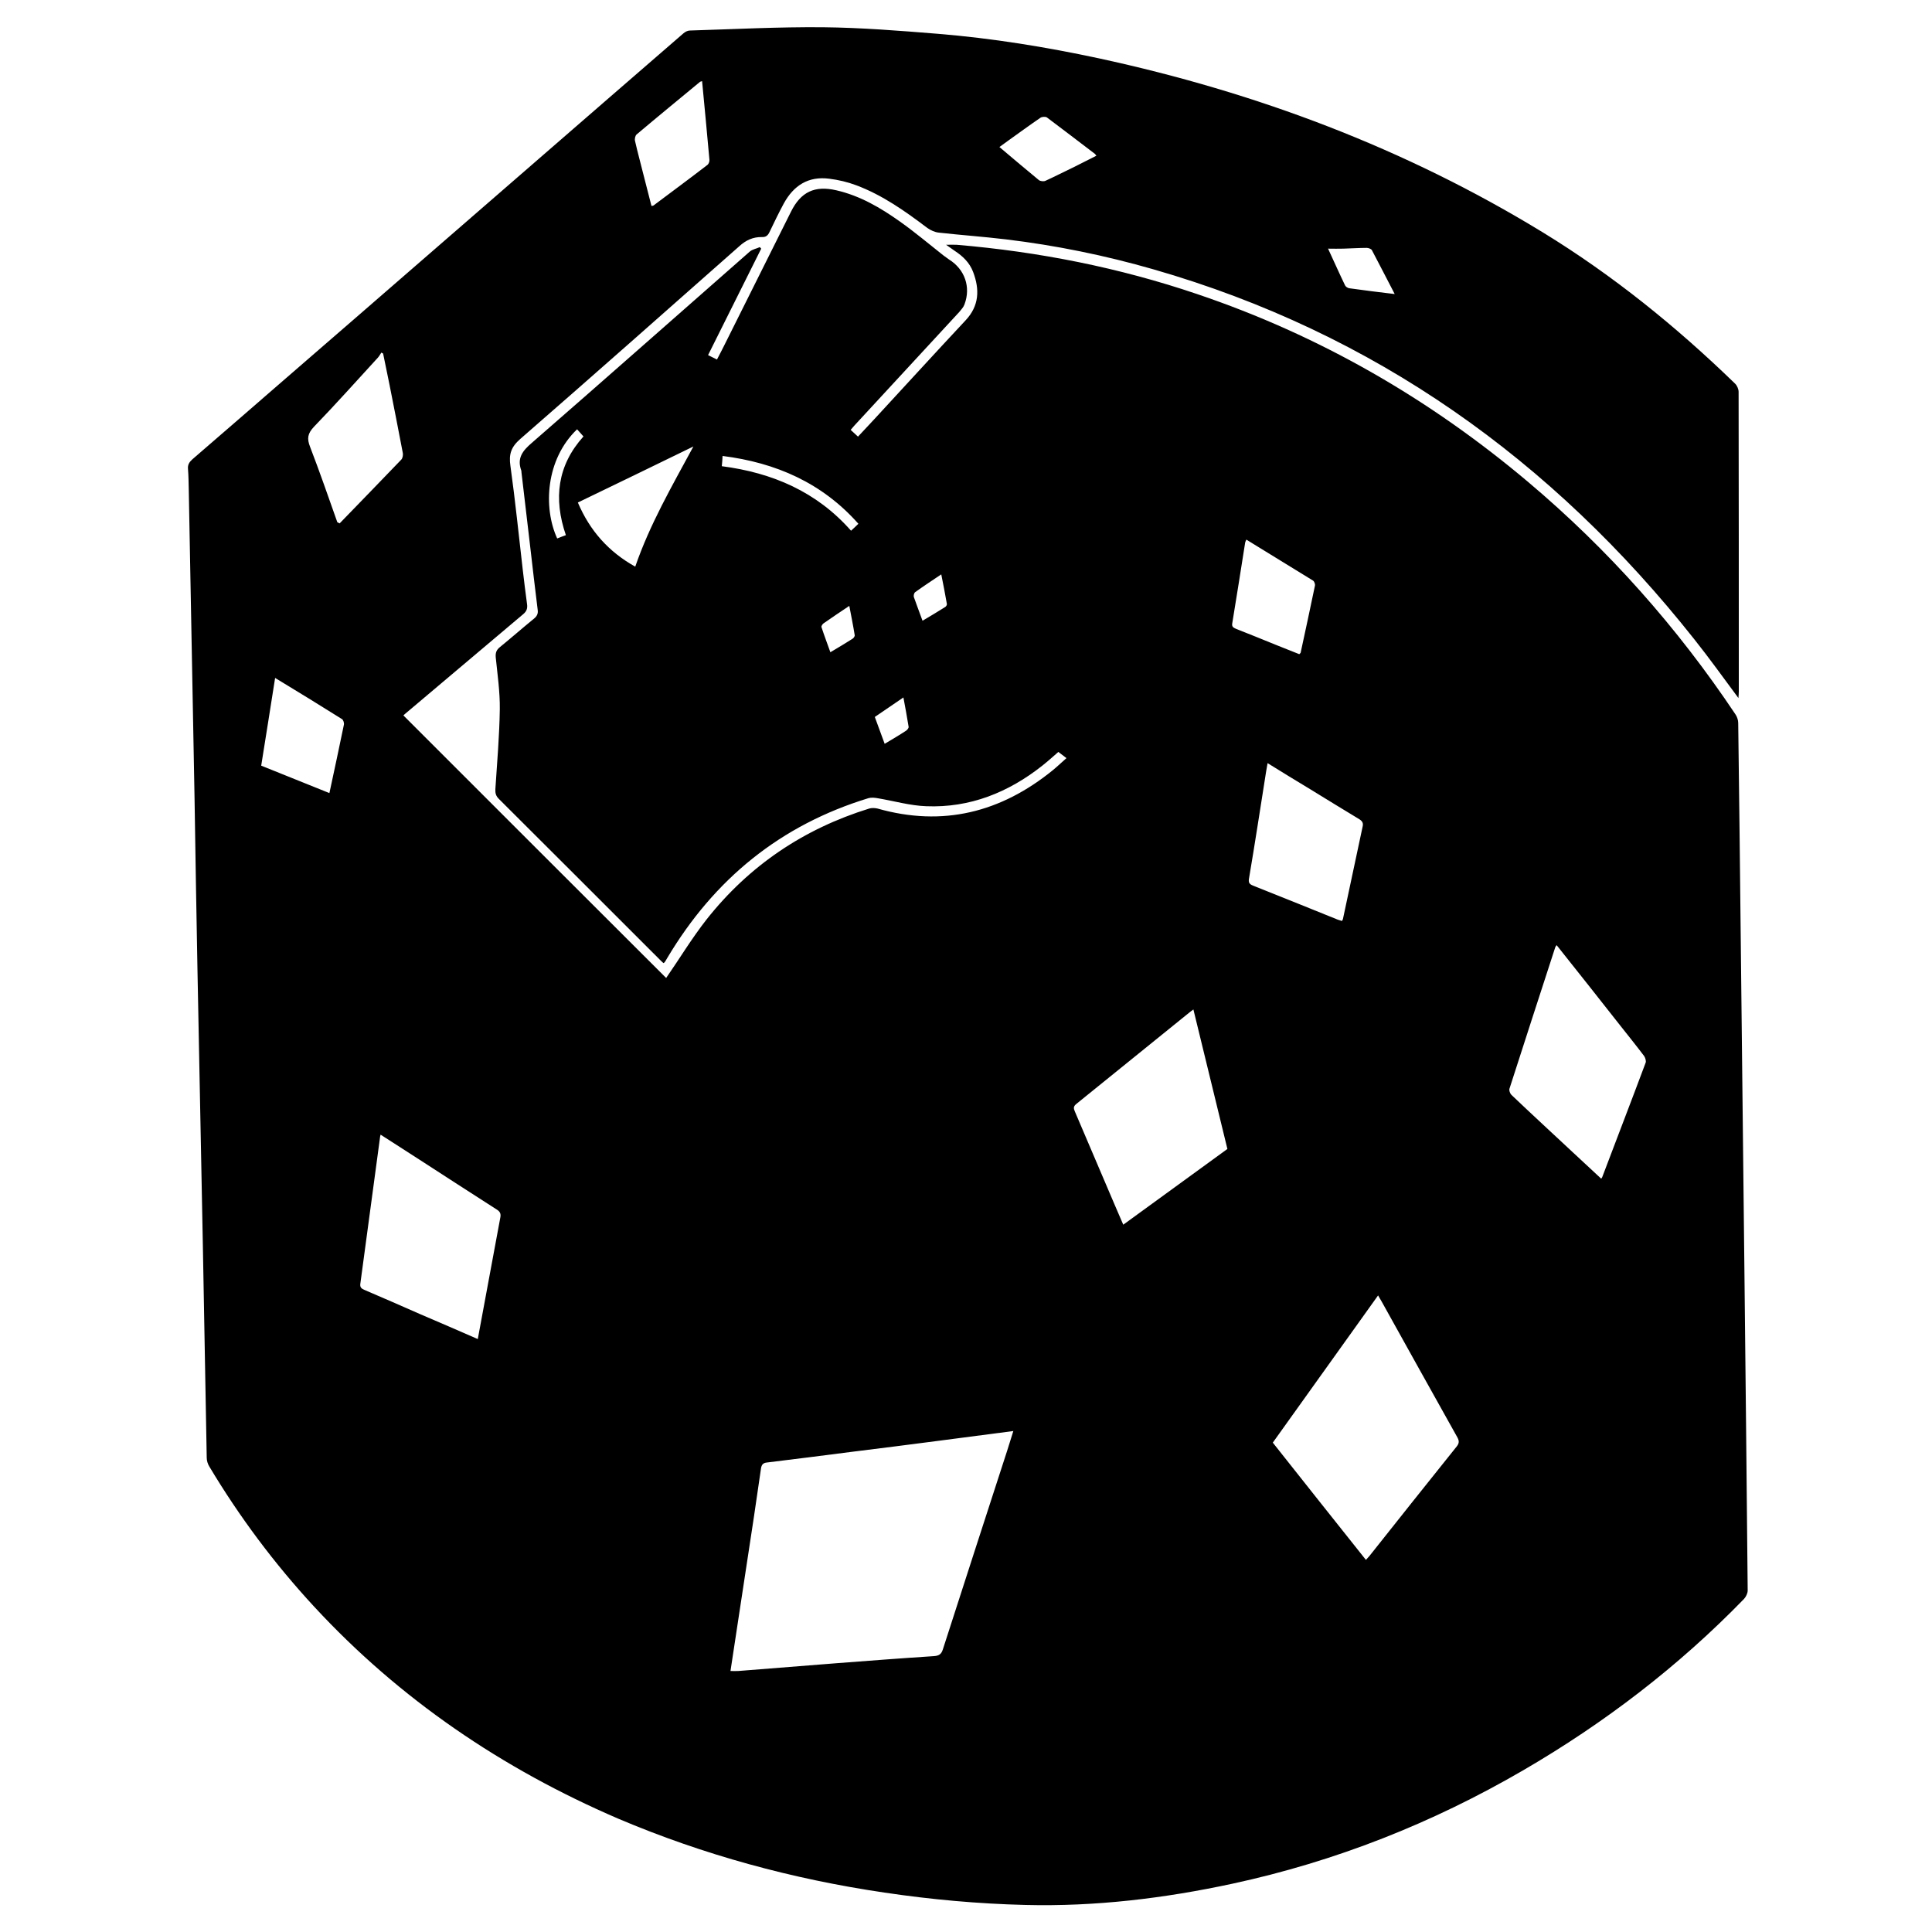 <?xml version="1.0" encoding="utf-8"?>
<!-- Generator: Adobe Illustrator 22.1.0, SVG Export Plug-In . SVG Version: 6.00 Build 0)  -->
<svg version="1.1" id="Layer_1" xmlns="http://www.w3.org/2000/svg" xmlns:xlink="http://www.w3.org/1999/xlink" x="0px" y="0px"
	 viewBox="0 0 1000 1000" style="enable-background:new 0 0 1000 1000;" xml:space="preserve">
<g>
	<path d="M899.8,361.3c-7.8-10.5-15.1-20.7-22.9-30.5C803.4,238,711.4,172.3,597,139.4c-25-7.2-50.5-12.4-76.3-15.5
		c-11.6-1.4-23.2-2.2-34.8-3.5c-2-0.2-4.2-1.2-5.9-2.4c-11.5-8.7-23.2-17-36.8-22.1c-4.5-1.7-9.2-2.8-14-3.4
		c-10.8-1.4-18.4,3.5-23.5,12.8c-2.6,4.8-5,9.8-7.4,14.8c-0.8,1.7-1.8,2.7-3.9,2.6c-4.6-0.1-8.3,1.6-11.8,4.8
		c-37.7,33.3-75.4,66.7-113.3,99.7c-4.8,4.2-6,7.9-5.1,14c2.5,17.9,4.3,35.9,6.4,53.9c0.7,5.9,1.4,11.8,2.2,17.6
		c0.3,2.2-0.2,3.7-2,5.2c-20.3,17.1-40.6,34.3-60.9,51.4c-0.5,0.4-0.9,0.8-1.1,1c45.5,45.5,91,91,136,135.9
		c6.8-9.8,13.3-20.6,21-30.4c22-27.8,50.2-46.8,84.1-57.3c1.3-0.4,3-0.3,4.3,0c33.8,9.6,63.9,2,90.8-19.9c2.3-1.9,4.5-4,7-6.2
		c-1.4-1.1-2.7-2.1-4.2-3.2c-2.5,2.2-5.3,4.7-8.3,7.1c-17.6,13.9-37.5,21.9-60.1,21c-8.3-0.3-16.6-2.7-24.9-4.1
		c-1.6-0.3-3.4-0.5-4.9-0.1c-45.6,13.9-79.9,41.9-104.2,82.7c-0.5,0.8-0.9,1.6-1.4,2.3c-0.1,0.1-0.3,0.2-0.6,0.4
		c-0.7-0.6-1.4-1.3-2.1-2c-27.7-27.7-55.4-55.4-83.1-83c-1.5-1.5-1.9-2.9-1.8-5c0.9-13.8,2.1-27.7,2.3-41.5
		c0.1-8.9-1.2-17.8-2.1-26.7c-0.2-2.4,0.3-3.9,2.2-5.4c5.9-4.8,11.7-9.9,17.6-14.7c1.6-1.3,2.2-2.7,1.9-4.6
		c-1.4-11-2.6-21.9-3.9-32.9c-1.5-12.8-3-25.5-4.5-38.3c0-0.3,0-0.6-0.1-0.9c-2.3-6.4,0.7-10.2,5.5-14.3c37.7-32.8,75.2-66,112.8-99
		c1.4-1.2,3.5-1.5,5.2-2.3c0.2,0.3,0.5,0.6,0.7,0.8c-9.1,18.3-18.3,36.6-27.5,55.1c1.6,0.8,3,1.5,4.6,2.3c1.2-2.4,2.5-4.7,3.6-7
		c11.6-23.2,23.2-46.4,34.7-69.5c5.1-10.3,12.3-13.7,23.5-11.1c12.2,2.8,22.8,9,32.8,16.1c7.8,5.5,15.1,11.7,22.6,17.6
		c0.9,0.7,1.9,1.4,2.9,2.1c8.2,5.1,11.4,14.3,8,23.3c-0.5,1.4-1.7,2.7-2.7,3.9c-18.1,19.6-36.2,39.2-54.3,58.8
		c-0.6,0.7-1.2,1.4-1.9,2.2c1.3,1.2,2.4,2.2,3.8,3.5c2.9-3.1,5.7-6.1,8.5-9.1c15.7-17,31.3-34.1,47.1-51c7.2-7.6,7.4-16.1,4-25.1
		c-1.8-4.8-5.3-8.2-9.6-11c-1.2-0.8-2.4-1.7-4.4-3.1c2.5,0,4-0.1,5.5,0c42.5,3.6,84,11.8,124.4,25.5
		c63.4,21.4,120.3,54.2,171.4,97.3c41.5,35,77.2,75.2,107.3,120.3c0.8,1.2,1.4,2.9,1.4,4.4c0.5,37,0.9,74.1,1.3,111.1
		c0.6,57.3,1.3,114.5,1.9,171.8c0.6,55.4,1.2,110.7,1.7,166.1c0,1.5-0.9,3.3-1.9,4.4c-33.9,34.9-72.2,64.2-114.3,88.7
		c-47.1,27.4-97.2,47.2-150.5,58.7c-35.3,7.6-71,11.9-107.1,11c-24.5-0.6-48.8-2.8-73-6.4c-47.6-7-93.6-19.5-137.9-38.3
		C260,915.5,207,879.6,162.6,831.6c-20.6-22.3-38.7-46.5-54.3-72.6c-0.8-1.3-1.3-3-1.3-4.5c-0.7-36.6-1.3-73.3-2-109.9
		c-0.9-47.7-1.9-95.4-2.8-143.1c-0.6-29.4-1-58.8-1.5-88.2c-1-53.3-2-106.7-3-160c-0.1-3.5-0.1-7.1-0.4-10.6
		c-0.2-2.2,0.7-3.5,2.2-4.9c15.8-13.6,31.5-27.3,47.2-40.9c26.7-23.1,53.4-46.3,80-69.4c28.3-24.6,56.7-49.2,85-73.8
		c14-12.1,28-24.3,42-36.4c0.9-0.8,2.2-1.5,3.4-1.5c22.9-0.7,45.9-1.9,68.8-1.7c19.9,0.2,39.8,1.8,59.6,3.4
		c28.1,2.3,55.8,6.8,83.3,12.7c81.4,17.6,158.5,46.5,229.8,90.1c36.1,22.1,69,48.7,99.4,78.2c1.1,1,1.9,2.9,1.9,4.3
		c0.1,51.7,0.1,103.5,0.1,155.2C900,359.1,899.9,360,899.8,361.3z M524.5,740.7c-13.8,1.8-26.8,3.5-39.8,5.2
		c-14.4,1.9-28.9,3.7-43.3,5.5c-14.8,1.9-29.7,3.8-44.5,5.6c-1.9,0.2-2.7,1.1-3,3c-1.2,8.4-2.5,16.9-3.7,25.3
		c-2.7,18-5.5,35.9-8.2,53.9c-1.3,8.5-2.6,17-3.9,25.7c1.5,0,2.8,0.1,4.1,0c16.8-1.3,33.7-2.7,50.5-4c16.9-1.3,33.9-2.6,50.8-3.7
		c2.4-0.2,3.7-0.9,4.5-3.4c11-34.3,22.2-68.6,33.3-102.9C522.3,747.6,523.3,744.4,524.5,740.7z M707,807.4c0.7-0.8,1.3-1.4,1.8-2
		c15-18.9,30-37.8,45.1-56.6c1.3-1.6,1.5-2.8,0.5-4.7c-13.2-23.5-26.2-47-39.3-70.5c-0.5-0.9-1.1-1.8-1.8-3.1
		c-18.3,25.6-36.4,50.9-54.5,76.2C674.8,766.9,690.8,787.1,707,807.4z M247.3,693.1c4-21.4,7.8-42.3,11.7-63.1
		c0.3-1.8-0.2-2.9-1.8-3.9c-13.5-8.6-26.8-17.3-40.3-26c-6.6-4.2-13.1-8.5-19.9-12.8c-0.2,0.7-0.3,1.1-0.3,1.4
		c-3.4,25.3-6.8,50.5-10.2,75.8c-0.2,1.7,0.4,2.4,2,3.1c9.8,4.2,19.5,8.4,29.2,12.7C227.5,684.5,237.3,688.7,247.3,693.1z
		 M635.3,594.7c-5.9-24.1-11.7-48-17.6-72.2c-0.7,0.5-1.1,0.8-1.5,1.1c-19.7,15.9-39.4,31.9-59.1,47.8c-1.5,1.2-1.5,2.2-0.8,3.8
		c6.8,15.9,13.6,31.9,20.4,47.8c1.5,3.6,3.1,7.1,4.7,10.9C599.5,620.7,617.3,607.8,635.3,594.7z M805.7,489.2
		c-0.4,0.6-0.6,0.8-0.7,1.1c-7.9,24.4-15.9,48.8-23.7,73.2c-0.3,0.9,0.3,2.5,1,3.2c10.7,10.2,21.6,20.2,32.4,30.3
		c4.7,4.4,9.4,8.7,14.1,13.1c0.3-0.5,0.4-0.6,0.5-0.8c7.5-19.8,15.1-39.5,22.5-59.3c0.3-0.9-0.2-2.5-0.8-3.4
		c-4-5.3-8.2-10.5-12.3-15.7C827.8,517,816.9,503.3,805.7,489.2z M656.1,395c-0.3,1.9-0.6,3.2-0.8,4.6c-2.9,18.3-5.7,36.7-8.8,55
		c-0.4,2.2,0.1,3,2.1,3.8c14.6,5.8,29.2,11.7,43.8,17.6c0.7,0.3,1.5,0.4,2.2,0.7c0.2-0.4,0.4-0.7,0.5-1c3.4-16,6.8-32,10.2-47.9
		c0.4-1.7-0.1-2.7-1.6-3.7c-8.6-5.2-17.1-10.4-25.7-15.7C670.7,404,663.5,399.6,656.1,395z M174.6,270.3c0.4,0.2,0.8,0.4,1.2,0.6
		c10.6-11,21.3-21.9,31.9-33c0.7-0.7,1-2.4,0.8-3.4c-2.2-11.8-4.6-23.6-6.9-35.4c-1.1-5.4-2.2-10.7-3.3-16.1
		c-0.3-0.2-0.6-0.3-0.9-0.5c-0.6,0.8-1,1.7-1.7,2.5c-11,12-21.9,24.2-33.2,35.9c-3.3,3.5-3.7,6.1-2,10.4
		C165.5,244.3,170,257.3,174.6,270.3z M142.4,350.9c-2.4,15.4-4.8,30.3-7.2,45.4c11.8,4.8,23.5,9.4,35.3,14.2
		c2.6-12.1,5.1-23.7,7.5-35.4c0.2-0.9-0.3-2.5-1-2.9C165.7,365.1,154.3,358.1,142.4,350.9z M645.1,279.3c-0.3,0.7-0.5,1.1-0.6,1.5
		c-2.2,14-4.4,27.9-6.7,41.9c-0.3,1.8,0.7,2.2,2,2.8c6.8,2.7,13.6,5.4,20.4,8.2c4.2,1.7,8.3,3.3,12.3,4.9c0.4-0.4,0.6-0.5,0.7-0.7
		c2.5-11.6,5-23.1,7.4-34.7c0.2-0.8-0.3-2.3-1-2.7C668.1,293.4,656.8,286.5,645.1,279.3z M358.9,231.1c-20.3,9.9-39.9,19.4-59.8,29
		c6.2,14.6,15.9,25.5,29.7,33.2C336.3,271.5,347.7,251.8,358.9,231.1z M363.4,42c-0.6,0.2-0.8,0.2-1,0.3c-11,9.1-22,18.1-32.9,27.3
		c-0.7,0.6-1.1,2.3-0.8,3.4c1.3,5.8,2.9,11.5,4.3,17.2c1.4,5.5,2.8,10.9,4.2,16.4c0.6-0.1,0.8-0.1,1-0.2c9.3-7,18.7-13.9,27.9-21
		c0.7-0.5,1.2-1.8,1.1-2.7C366,69.2,364.7,55.7,363.4,42z M567.5,80.6c-0.4-0.4-0.5-0.7-0.7-0.9c-8.3-6.3-16.6-12.7-24.9-18.9
		c-0.7-0.5-2.5-0.4-3.3,0.1c-5.7,3.9-11.3,8-16.9,12c-1.4,1-2.8,2-4.4,3.2c7,5.9,13.7,11.6,20.4,17.1c0.7,0.6,2.5,0.8,3.4,0.4
		c5-2.3,9.9-4.8,14.9-7.2C559.8,84.5,563.6,82.6,567.5,80.6z M721.9,152.2c-4.1-7.9-7.9-15.3-11.8-22.7c-0.4-0.7-1.8-1.2-2.7-1.2
		c-4,0-8,0.3-12.1,0.4c-2.5,0.1-4.9,0-7.9,0c3.2,6.9,5.9,13,8.8,19c0.3,0.7,1.4,1.4,2.2,1.5C706.1,150.3,713.6,151.2,721.9,152.2z
		 M373.6,241.3c26.2,3.4,49.1,13.2,66.9,33.4c1.4-1.3,2.6-2.4,3.8-3.6c-18.8-21.2-42.7-31.6-70.3-35.1
		C373.9,238,373.8,239.5,373.6,241.3z M298.7,222.2c-16.3,15.6-17.6,40.6-10.3,56.5c1.4-0.6,2.9-1.1,4.5-1.7
		c-6.5-18.9-4.4-36.1,9.1-51.1C300.8,224.5,299.8,223.4,298.7,222.2z M477.5,321.3c4.2-2.5,7.9-4.7,11.7-7.1c0.5-0.3,1-1.1,0.9-1.6
		c-0.9-5-1.8-10-2.9-15.3c-4.8,3.2-9.2,6.1-13.5,9.2c-0.6,0.4-0.9,1.8-0.7,2.5C474.4,313,475.9,316.9,477.5,321.3z M439.6,313.6
		c-4.8,3.2-9.1,6.1-13.4,9.1c-0.5,0.4-1.2,1.4-1,1.9c1.4,4.3,3,8.5,4.6,13c4.2-2.5,7.9-4.7,11.5-7c0.5-0.3,1.2-1.3,1.1-1.8
		C441.6,323.8,440.6,318.9,439.6,313.6z M452.8,371.1c1.7,4.7,3.4,9.2,5.1,13.9c4-2.4,7.6-4.5,11.1-6.8c0.6-0.4,1.4-1.4,1.3-2
		c-0.8-5-1.7-9.9-2.7-15.2C462.5,364.5,457.7,367.8,452.8,371.1z"/>
</g>
</svg>

